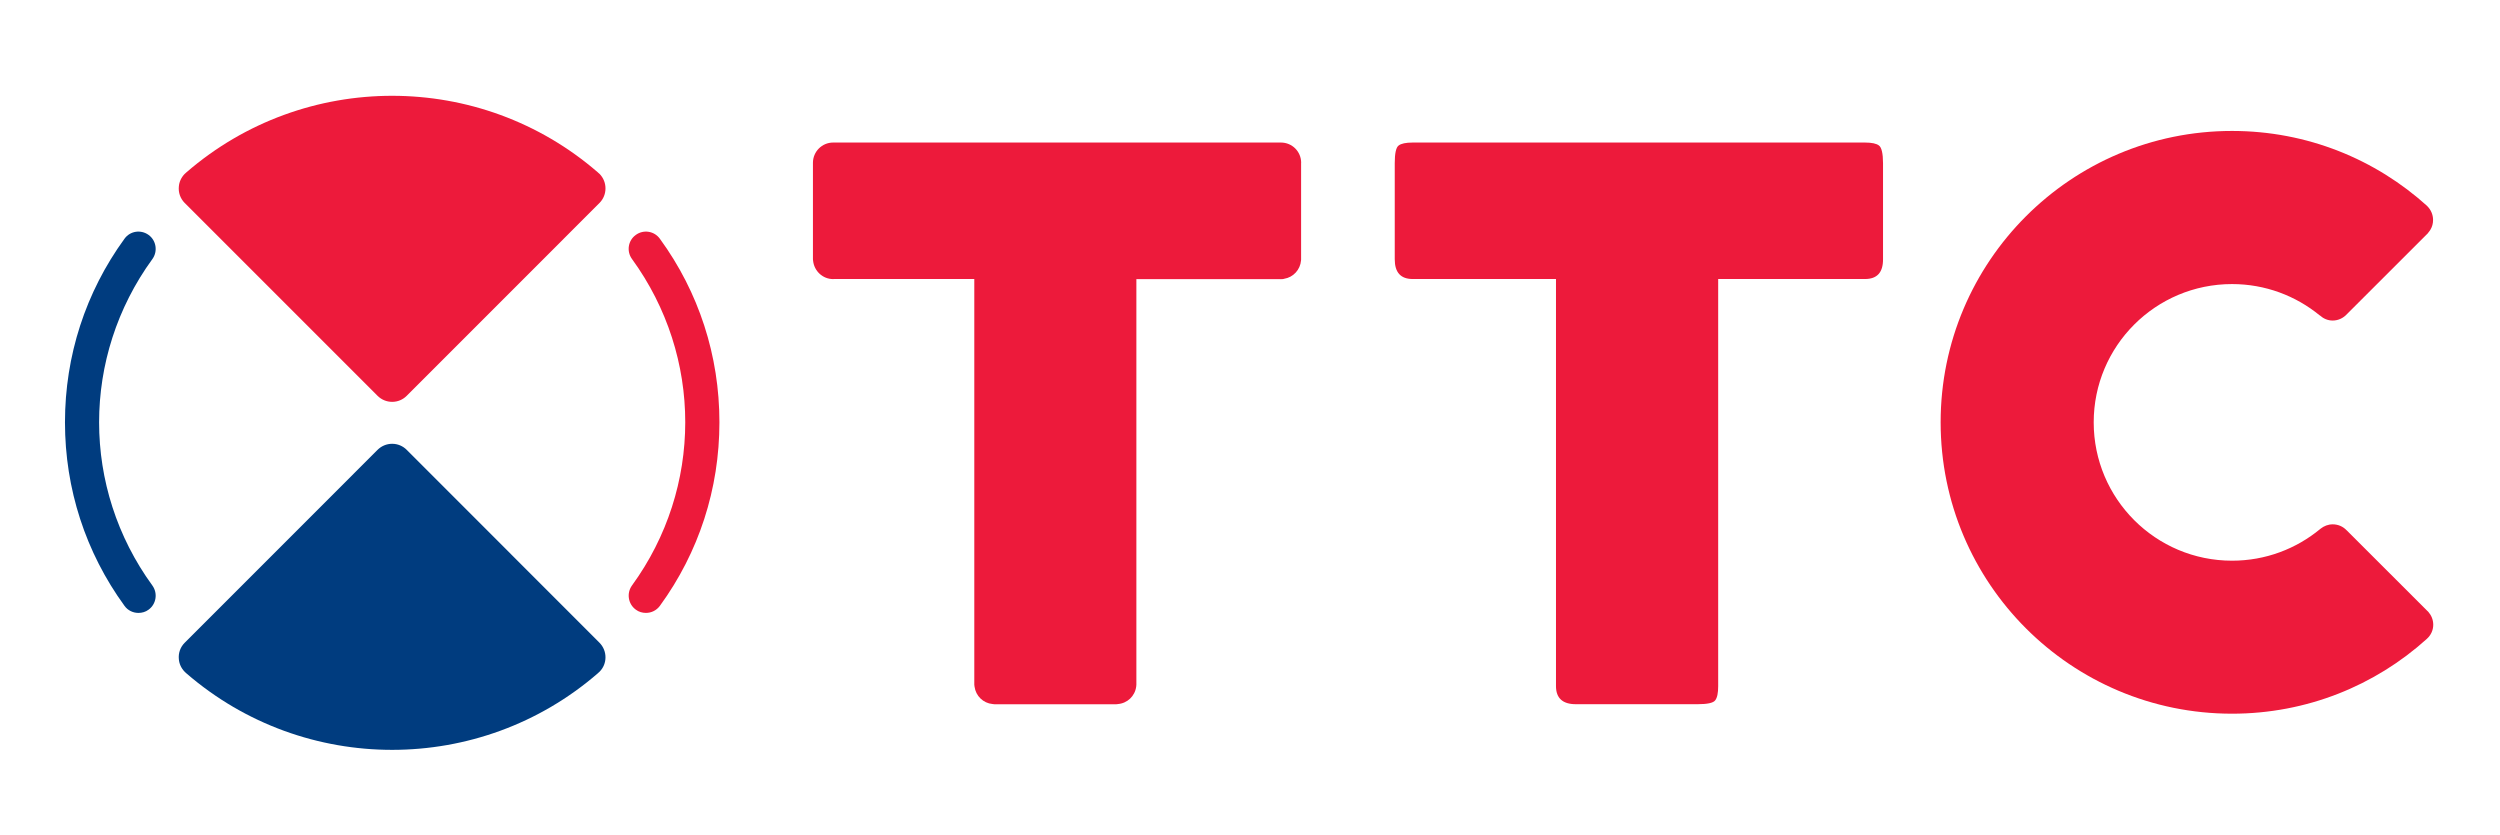 <?xml version="1.0" encoding="UTF-8"?> <svg xmlns="http://www.w3.org/2000/svg" width="416" height="139" viewBox="0 0 416 139" fill="none"><path d="M65.26 66.869C66.2 66.869 67.05 66.489 67.67 65.869L99.76 33.769H99.77V33.759C101.08 32.429 101.08 30.279 99.77 28.939C99.71 28.889 99.63 28.829 99.57 28.769C99.55 28.749 99.53 28.719 99.5 28.699C79.9 11.699 50.66 11.689 31.03 28.669C30.96 28.719 30.87 28.799 30.8 28.879C30.78 28.899 30.75 28.919 30.73 28.939C30.16 29.529 29.82 30.269 29.76 31.029C29.66 32.009 29.98 33.009 30.73 33.769L62.83 65.869C63.46 66.489 64.31 66.869 65.26 66.869Z" fill="#ED1A3B"></path><path d="M65.26 73.848C66.2 73.848 67.05 74.228 67.67 74.848L99.76 106.958L99.77 106.968C101.08 108.308 101.08 110.458 99.77 111.768C99.71 111.828 99.63 111.898 99.57 111.948C99.55 111.968 99.53 111.988 99.5 112.018C79.9 129.018 50.66 129.028 31.03 112.058C30.96 111.978 30.87 111.918 30.8 111.848C30.78 111.828 30.75 111.818 30.73 111.778C30.16 111.198 29.82 110.458 29.76 109.688C29.66 108.708 29.98 107.708 30.73 106.958L62.83 74.848C63.46 74.228 64.31 73.848 65.26 73.848Z" fill="#003C7F"></path><path d="M23.032 101.99C22.163 101.99 21.273 101.59 20.723 100.82C14.242 91.91 10.812 81.35 10.812 70.27C10.812 59.2 14.242 48.63 20.712 39.73C21.642 38.43 23.433 38.16 24.723 39.09C26.003 40.01 26.282 41.82 25.363 43.1C13.533 59.35 13.533 81.2 25.363 97.44C26.282 98.73 26.003 100.52 24.723 101.45C24.223 101.83 23.613 101.99 23.032 101.99Z" fill="#003C7F"></path><path d="M107.482 101.987C106.902 101.987 106.302 101.827 105.802 101.447C104.522 100.517 104.232 98.727 105.152 97.437C116.982 81.187 116.982 59.347 105.162 43.097C104.222 41.807 104.512 40.007 105.802 39.087C107.082 38.157 108.872 38.437 109.802 39.727C116.292 48.627 119.712 59.187 119.712 70.267C119.712 81.347 116.292 91.907 109.802 100.817C109.232 101.587 108.372 101.987 107.482 101.987Z" fill="#ED1A3B"></path><path d="M404.892 103.959C404.892 103.109 404.562 102.359 404.042 101.779L404.022 101.759C403.962 101.719 403.912 101.659 403.872 101.619L390.482 88.239C390.482 88.239 390.482 88.239 390.472 88.239C389.902 87.629 389.082 87.249 388.162 87.249C387.402 87.249 386.712 87.529 386.152 87.969C386.122 87.989 386.112 87.999 386.102 88.009C382.102 91.319 376.992 93.299 371.412 93.299C358.692 93.299 348.392 82.989 348.392 70.279C348.392 57.579 358.682 47.269 371.412 47.269C376.932 47.269 382.012 49.219 385.982 52.469C385.982 52.479 386.022 52.479 386.032 52.489C386.602 53.009 387.342 53.339 388.152 53.339C389.112 53.339 389.952 52.909 390.552 52.249C391.602 51.199 399.902 42.909 403.982 38.829C404.032 38.759 404.062 38.709 404.112 38.649C404.192 38.539 404.292 38.439 404.362 38.319C404.382 38.269 404.412 38.229 404.432 38.199C404.722 37.719 404.862 37.189 404.862 36.599C404.862 35.709 404.492 34.889 403.902 34.309C403.902 34.299 403.902 34.299 403.902 34.299C395.322 26.519 383.922 21.789 371.412 21.789C344.622 21.789 322.922 43.499 322.922 70.269C322.922 97.059 344.622 118.759 371.412 118.759C383.852 118.759 395.212 114.069 403.782 106.349C403.802 106.339 403.822 106.329 403.832 106.299C404.482 105.719 404.892 104.889 404.892 103.959Z" fill="#ED1A3B"></path><path d="M310.336 46.429H285.906V114.179C285.906 115.319 285.746 116.109 285.406 116.539C285.086 116.969 284.106 117.179 282.496 117.179H262.216C260.026 117.179 258.916 116.169 258.916 114.169V46.429H235.086C233.076 46.429 232.086 45.339 232.086 43.139V27.149C232.086 25.539 232.296 24.539 232.726 24.219C233.146 23.889 233.926 23.719 235.086 23.719H310.326C311.456 23.719 312.256 23.889 312.666 24.219C313.096 24.539 313.336 25.539 313.336 27.149V43.139C313.346 45.339 312.346 46.429 310.336 46.429Z" fill="#ED1A3B"></path><path d="M216.513 27.089C216.513 25.229 215.023 23.719 213.143 23.719C213.123 23.719 213.123 23.719 213.103 23.719C213.093 23.719 213.063 23.719 213.043 23.719H138.733C138.713 23.719 138.693 23.719 138.693 23.719C138.673 23.719 138.663 23.719 138.633 23.719C136.783 23.719 135.273 25.229 135.273 27.089C135.273 27.099 135.273 27.109 135.273 27.109C135.273 27.129 135.273 27.129 135.273 27.149V43.139C135.273 43.239 135.303 43.319 135.303 43.419C135.493 45.119 136.913 46.439 138.633 46.439C138.693 46.439 138.713 46.429 138.753 46.429H162.123V113.769C162.123 113.779 162.123 113.789 162.123 113.819C162.123 113.849 162.123 113.889 162.123 113.939C162.133 114.049 162.153 114.149 162.163 114.259C162.373 115.809 163.603 116.999 165.143 117.149C165.263 117.159 165.383 117.189 165.483 117.189H185.693C185.713 117.189 185.723 117.189 185.723 117.189C185.803 117.189 185.853 117.169 185.943 117.169C185.953 117.169 185.973 117.169 185.983 117.159C187.583 117.039 188.853 115.839 189.063 114.259C189.073 114.149 189.093 114.029 189.093 113.949V46.449H213.023C213.073 46.449 213.103 46.459 213.133 46.459C213.163 46.459 213.213 46.449 213.243 46.449H213.333C213.453 46.449 213.563 46.429 213.683 46.389C215.193 46.149 216.363 44.899 216.493 43.329C216.503 43.259 216.503 43.209 216.503 43.159V27.149C216.503 27.139 216.503 27.139 216.503 27.109C216.513 27.119 216.513 27.099 216.513 27.089Z" fill="#ED1A3B"></path></svg> 